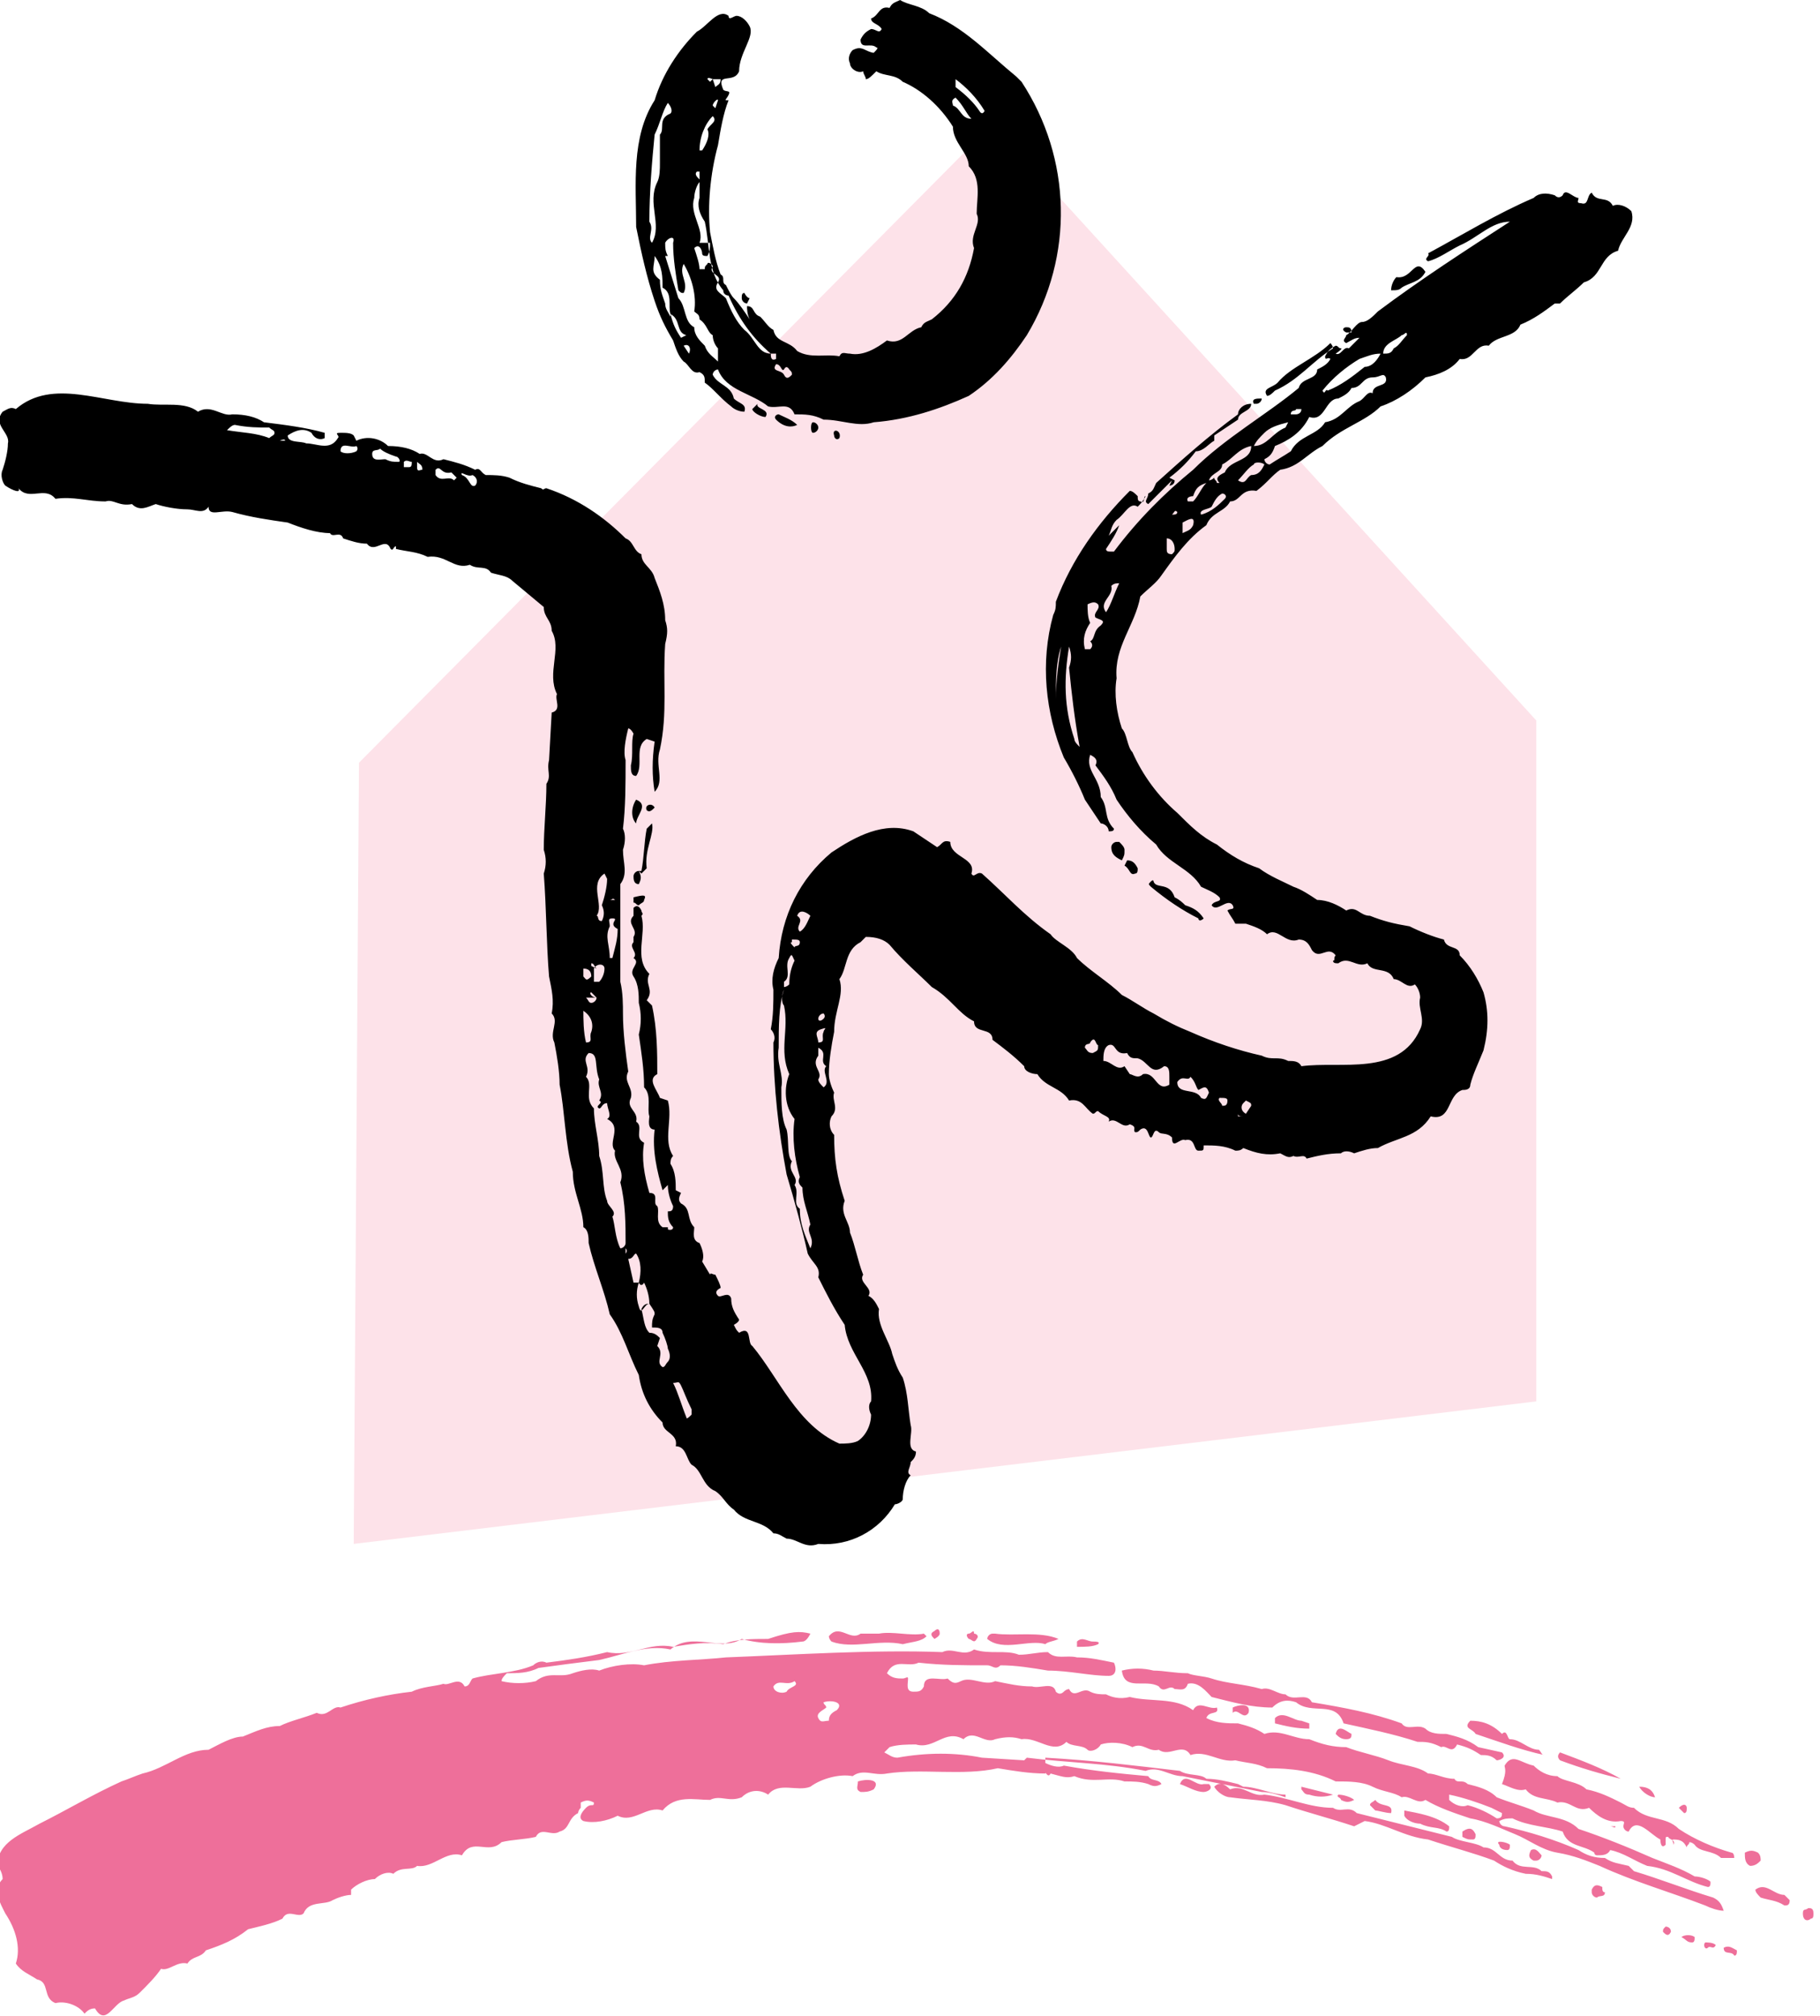 <svg width="100%" height="100%" viewBox="0 0 112 124" fill="none" xmlns="http://www.w3.org/2000/svg">
    <path id="Vector" fill-rule="evenodd" clip-rule="evenodd" d="M21.767 94.968L22.092 46.916L61.078 7.63L94.541 44.318V86.201L21.767 94.968Z" fill="#FDE2E9"/>
    <path id="Vector_2" fill-rule="evenodd" clip-rule="evenodd"
          d="M57.179 0.812C59.291 1.623 60.753 3.247 62.54 4.708C62.702 4.87 62.865 5.032 62.865 5.032C65.951 9.74 66.114 15.747 63.19 20.617C62.215 22.078 61.078 23.377 59.616 24.351C57.829 25.162 55.88 25.812 53.768 25.974C52.793 26.299 51.819 25.812 50.682 25.812C50.032 25.487 49.544 25.487 48.895 25.487C48.57 24.675 47.92 25.162 47.27 25C46.296 24.188 44.671 24.026 44.184 22.727C44.022 22.727 43.859 22.89 43.859 23.052C44.184 23.701 44.996 23.701 45.159 24.513C45.483 24.838 45.971 24.838 45.808 25.325C45.483 25.325 45.159 25.162 44.996 25C44.346 24.513 43.859 23.864 43.372 23.539C43.372 23.214 43.372 23.052 43.047 22.89C42.559 23.052 42.397 22.403 42.072 22.24C41.747 21.916 41.585 21.429 41.422 20.942C40.935 20.13 40.61 19.48 40.285 18.506C39.798 17.046 39.473 15.584 39.148 13.961C39.148 11.364 38.823 8.442 40.285 6.169C40.773 4.545 41.747 3.084 42.884 1.948C43.534 1.623 44.184 0.487 44.834 0.974C44.834 1.299 45.159 0.974 45.321 0.974C45.646 0.974 45.971 1.299 46.133 1.623C46.458 2.273 45.483 3.247 45.483 4.383C45.159 5.195 44.022 4.383 44.509 5.519C44.671 5.682 44.996 5.519 44.834 5.844C44.671 6.169 44.509 6.169 44.834 6.169C44.509 6.981 44.346 7.955 44.184 8.929C43.697 10.714 43.534 12.662 43.697 14.286C43.859 15.097 44.022 16.071 44.346 16.883C44.671 17.046 44.346 17.37 44.671 17.532C44.834 17.857 44.996 18.182 45.159 18.344C45.483 18.669 45.808 19.156 46.133 19.643C45.971 19.318 45.971 18.994 45.971 18.831C46.458 18.831 46.296 19.318 46.783 19.48C47.108 19.805 47.27 20.13 47.595 20.292C47.758 21.104 48.57 20.942 49.057 21.591C49.869 22.078 50.844 21.753 51.656 21.916C51.819 21.591 51.981 21.753 52.306 21.753C53.118 21.916 53.93 21.429 54.58 20.942C55.555 21.266 55.88 20.292 56.692 20.13C56.854 19.805 57.017 19.805 57.342 19.643C58.804 18.506 59.616 17.046 59.941 15.26C59.616 14.448 60.428 13.799 60.103 13.149C60.103 12.175 60.428 11.039 59.616 10.227C59.616 9.416 58.641 8.766 58.641 7.792C57.829 6.494 56.692 5.519 55.555 5.032C55.068 4.545 54.418 4.708 53.93 4.383C53.605 4.708 53.443 4.87 53.281 4.87C53.281 4.708 53.118 4.545 53.118 4.383C52.793 4.545 52.306 4.221 52.306 3.896C52.144 3.571 52.306 3.247 52.468 3.084C52.793 2.922 52.956 2.922 53.281 3.084C53.281 3.084 53.605 3.247 53.768 3.247C53.93 3.084 54.093 2.922 53.93 2.922C53.605 2.597 52.956 3.084 52.956 2.435C53.118 2.11 53.281 1.948 53.605 1.786C53.93 1.786 54.093 2.11 54.255 1.786C54.093 1.461 53.605 1.461 53.605 1.136C54.093 0.974 54.093 0.325 54.743 0.487C54.905 0.162 55.068 0.162 55.392 0C55.88 0.325 56.692 0.325 57.179 0.812ZM44.346 4.87C44.346 5.195 44.184 5.195 44.022 5.357L43.859 4.87L43.697 5.032L43.534 4.87C43.534 4.708 43.859 4.87 43.859 4.87H44.346ZM60.59 6.818C60.428 7.143 60.266 6.818 60.266 6.818C59.941 6.331 59.453 5.844 58.804 5.357V4.87C59.453 5.357 60.103 6.006 60.59 6.818ZM44.184 6.169L44.022 6.656L43.859 6.494C43.859 6.331 44.184 6.006 44.184 6.169ZM59.778 7.305C59.129 7.305 59.129 6.656 58.641 6.494C58.641 6.331 58.479 6.169 58.804 6.006C59.291 6.494 59.453 6.981 59.778 7.305ZM41.26 6.981C40.448 7.305 40.935 7.955 40.61 8.279V10.065C40.61 10.39 40.61 10.877 40.448 11.201C39.798 12.5 40.773 13.799 40.123 14.935C39.798 14.61 40.285 14.123 39.961 13.636C39.961 11.851 40.123 9.903 40.285 8.279C40.61 7.63 40.773 6.818 41.097 6.331C41.26 6.494 41.422 6.818 41.26 6.981ZM43.859 7.143C44.184 7.468 43.697 7.63 43.534 7.955C43.697 8.279 43.534 8.766 43.209 9.253H43.047C43.047 8.442 43.372 7.63 43.859 7.143ZM43.047 11.039C42.884 10.877 42.722 10.714 42.884 10.552H43.047V11.039ZM43.047 12.175C42.884 12.662 43.047 13.149 43.372 13.636C43.697 15.097 43.534 16.721 44.509 17.857C44.509 18.182 44.834 18.182 44.834 18.182C45.483 19.643 46.296 20.779 47.433 21.753H47.758V22.078C47.433 22.24 47.433 21.916 47.433 21.753C46.621 21.753 46.458 20.779 45.808 20.292C45.321 19.805 44.996 19.156 44.671 18.344C44.346 18.02 43.859 17.857 44.184 17.37C44.509 16.883 43.534 16.883 43.859 16.396C43.859 16.234 43.534 16.071 43.534 16.234C43.372 16.396 43.372 16.396 43.372 16.558H43.047C43.047 16.234 42.884 15.747 42.722 15.26C43.047 14.935 43.209 15.422 43.209 15.584C43.209 15.747 43.372 15.747 43.534 15.747C43.697 15.422 43.697 15.26 43.697 14.935H43.047C43.372 14.123 42.397 13.149 42.722 12.175C42.722 11.851 42.884 11.364 43.047 11.201V12.175ZM97.14 12.175C97.14 12.338 96.977 12.5 97.302 12.5C97.79 12.662 97.627 12.013 97.952 11.851C98.277 12.5 98.927 12.013 99.251 12.662C99.576 12.5 100.064 12.662 100.389 12.987C100.714 13.961 99.739 14.61 99.576 15.422C98.439 15.747 98.602 17.046 97.465 17.37C96.977 17.857 96.49 18.182 96.003 18.669H95.678C95.028 19.156 94.378 19.643 93.566 19.968C93.241 20.779 92.104 20.617 91.617 21.266C90.805 21.104 90.642 22.24 89.83 22.078C89.343 22.727 88.53 23.052 87.718 23.214C86.906 24.026 85.931 24.675 84.957 25C83.982 25.974 82.52 26.299 81.383 27.435C80.408 27.922 79.921 28.734 78.784 28.896C78.297 29.221 77.972 29.708 77.322 30.195C76.347 30.032 76.347 30.844 75.698 30.844C75.373 31.494 74.561 31.494 74.236 32.305C73.099 33.117 72.286 34.253 71.474 35.39C71.149 35.877 70.662 36.201 70.174 36.688C69.85 38.474 68.55 39.773 68.713 41.721C68.55 42.695 68.713 43.831 69.037 44.805C69.362 45.13 69.362 45.942 69.687 46.266C70.337 47.727 71.312 49.026 72.449 50C73.261 50.812 73.911 51.461 74.885 51.948C75.698 52.597 76.51 53.084 77.484 53.409C78.134 53.896 78.946 54.221 79.596 54.545C80.084 54.708 80.571 55.032 81.058 55.357C81.708 55.357 82.358 55.682 82.845 56.007C83.495 55.682 83.657 56.331 84.307 56.331C85.119 56.656 85.769 56.818 86.744 56.98C87.393 57.305 88.206 57.63 88.855 57.792C89.018 58.442 89.83 58.117 89.83 58.766C90.48 59.416 90.967 60.227 91.292 61.039C91.617 62.175 91.617 63.312 91.292 64.61C90.967 65.422 90.642 66.071 90.48 66.721C90.48 67.045 90.155 67.046 89.992 67.046C89.018 67.37 89.343 68.993 88.043 68.669C87.231 69.968 85.931 69.968 84.794 70.617C84.307 70.617 83.82 70.779 83.332 70.942C83.007 70.779 82.683 70.779 82.52 70.942C81.708 70.942 81.058 71.104 80.408 71.266C80.246 70.942 79.921 71.266 79.596 71.104C79.271 71.266 79.109 71.104 78.784 70.942C77.972 71.104 77.322 70.942 76.51 70.617C76.347 70.779 76.185 70.779 76.022 70.779C75.373 70.454 74.723 70.454 74.073 70.454C74.073 70.779 74.073 70.779 73.748 70.779C73.423 70.779 73.586 69.968 72.936 70.13C72.611 69.968 72.124 70.779 72.124 69.968C71.799 69.643 71.474 69.805 71.312 69.643C70.987 69.318 70.987 69.968 70.824 69.968C70.662 69.968 70.662 69.156 70.174 69.481C70.012 69.643 70.012 69.643 69.85 69.643C69.687 69.481 70.012 69.318 69.525 69.156C69.037 69.481 68.713 68.669 68.225 68.993C68.388 68.669 67.9 68.669 67.576 68.344C67.413 68.344 67.413 68.507 67.251 68.507C66.763 68.182 66.601 67.532 65.789 67.695C65.301 66.883 64.327 66.883 63.839 66.071C63.514 66.071 63.027 65.909 63.027 65.584C62.377 64.935 61.728 64.448 61.078 63.961C61.078 63.149 59.941 63.636 59.941 62.825C58.966 62.338 58.479 61.364 57.342 60.714C56.529 59.903 55.555 59.091 54.743 58.117C54.418 57.792 53.93 57.63 53.281 57.63C53.118 57.792 52.956 57.955 52.956 57.955C51.981 58.442 52.144 59.578 51.656 60.227C51.981 61.201 51.331 62.175 51.331 63.474C51.169 64.286 51.007 65.26 51.007 66.071C51.007 66.396 51.169 66.883 51.331 67.208C51.169 67.695 51.656 68.182 51.169 68.669C51.007 68.993 51.007 69.481 51.331 69.805C51.331 71.266 51.494 72.403 51.981 73.864C51.656 74.675 52.306 75.162 52.306 75.812C52.631 76.623 52.793 77.597 53.118 78.409C52.793 78.896 53.768 79.221 53.443 79.708C53.768 79.87 53.93 80.195 54.093 80.519C53.93 81.493 54.743 82.468 54.905 83.279C55.068 83.766 55.23 84.253 55.555 84.74C55.88 85.714 55.88 86.688 56.042 87.662C56.205 88.149 55.717 89.123 56.367 89.286C56.367 89.61 56.205 89.773 56.042 89.935C56.042 90.26 55.717 90.584 56.042 90.747C55.717 91.071 55.555 91.721 55.555 92.208C55.555 92.37 55.23 92.532 55.068 92.532C54.093 94.156 52.306 95.13 50.357 94.968C49.544 95.292 49.057 94.643 48.407 94.643C48.083 94.481 47.92 94.318 47.595 94.318C46.945 93.507 45.808 93.669 45.159 92.857C44.671 92.532 44.509 92.046 44.022 91.721C43.209 91.396 43.209 90.422 42.559 90.097C42.235 89.773 42.235 88.961 41.585 88.961C41.747 88.149 40.773 88.149 40.773 87.5C39.961 86.688 39.473 85.714 39.311 84.578C38.661 83.279 38.336 81.981 37.524 80.844C37.199 79.383 36.549 77.922 36.224 76.461C36.224 76.136 36.224 75.649 35.899 75.487C35.899 74.351 35.25 73.377 35.25 72.078C34.762 70.292 34.762 68.344 34.438 66.721C34.438 65.909 34.275 64.935 34.113 64.123C33.788 63.474 34.438 62.825 33.95 62.338C34.113 61.526 33.95 60.877 33.788 60.065C33.625 58.117 33.625 55.844 33.463 53.734C33.625 53.247 33.625 52.76 33.463 52.273C33.463 50.974 33.625 49.513 33.625 48.214C33.95 47.727 33.625 47.403 33.788 46.753L33.95 43.831C34.6 43.669 34.113 43.02 34.275 42.695C33.625 41.396 34.6 39.935 33.95 38.799C33.95 38.149 33.463 37.987 33.463 37.338L31.514 35.714C31.189 35.39 30.701 35.39 30.214 35.227C29.889 34.74 29.402 35.065 28.914 34.74C27.94 35.065 27.453 34.091 26.315 34.253C25.666 33.929 25.016 33.929 24.366 33.766V33.604C24.204 33.604 24.204 33.929 24.041 33.766C23.716 32.955 23.067 34.091 22.579 33.442C22.092 33.442 21.605 33.279 21.117 33.117C20.955 32.63 20.468 33.117 20.305 32.792C19.493 32.792 18.518 32.468 17.706 32.143C16.569 31.98 15.432 31.818 14.295 31.494C13.645 31.331 12.833 31.818 12.833 31.169C12.508 31.656 12.021 31.331 11.533 31.331C10.883 31.331 10.071 31.169 9.584 31.006C9.097 31.169 8.609 31.494 8.122 31.006C7.31 31.169 6.985 30.682 6.498 30.844C5.36 30.844 4.548 30.52 3.411 30.682C2.761 29.87 1.787 30.844 1.137 30.032C1.299 30.357 0.812 30.195 0.325 29.87C0.162 29.708 -0 29.221 0.162 28.896C0.325 28.409 0.487 27.76 0.487 27.273C0.65 26.623 -0.487 26.136 0.162 25.325C0.487 25.162 0.65 25 0.975 25.162C3.249 23.214 6.335 24.838 9.097 24.838C10.071 25 11.371 24.675 12.183 25.325C12.995 24.838 13.645 25.649 14.295 25.487C15.107 25.487 15.757 25.649 16.244 25.974C17.544 26.136 18.843 26.299 19.98 26.623V26.948C19.655 27.11 19.33 26.948 19.168 26.623C18.681 26.299 18.193 26.461 17.706 26.786C17.706 27.273 18.518 27.11 18.843 27.273C19.493 27.273 20.305 27.76 20.792 26.948C20.955 26.786 20.468 26.623 20.955 26.623C21.28 26.623 21.605 26.623 21.767 26.786L21.93 27.11C22.579 26.786 23.391 26.948 23.879 27.435C24.691 27.435 25.341 27.597 25.828 27.922C26.315 27.76 26.64 28.571 27.29 28.247C27.94 28.409 28.59 28.571 29.239 28.896C29.564 28.734 29.564 29.058 29.889 29.221C30.376 29.221 30.864 29.221 31.351 29.383C32.001 29.708 32.651 29.87 33.3 30.032C33.463 30.195 33.463 30.032 33.625 30.032C35.575 30.682 37.199 31.818 38.498 33.117C38.986 33.279 38.986 33.929 39.473 34.091C39.473 34.74 40.123 34.903 40.285 35.552C40.61 36.364 40.935 37.175 40.935 38.149C41.097 38.636 41.097 38.961 40.935 39.61C40.773 41.883 41.097 43.831 40.61 46.104C40.285 47.078 40.935 48.052 40.285 48.701C40.123 47.727 40.123 46.753 40.285 45.617L39.798 45.455C38.986 45.942 39.636 47.078 39.148 47.727C38.823 47.727 38.823 47.403 38.823 47.078C38.986 46.429 38.823 45.617 38.986 45.13C38.986 45.13 38.823 44.805 38.661 44.805C38.498 45.455 38.336 46.266 38.498 46.753C38.498 48.214 38.498 49.675 38.336 50.974C38.498 51.299 38.498 51.786 38.336 52.273C38.336 53.084 38.661 53.734 38.174 54.383V60.39C38.336 61.039 38.336 61.851 38.336 62.338C38.336 63.474 38.498 64.773 38.661 65.909C38.336 66.558 38.986 66.883 38.823 67.532C38.498 68.182 39.311 68.344 39.148 68.993C39.636 69.318 38.986 69.968 39.636 70.292C39.473 71.266 39.636 72.24 39.961 73.377C40.61 73.377 40.123 74.026 40.448 74.188C40.61 74.513 40.285 75.162 40.773 75.487H41.097C41.097 75.649 41.097 75.649 41.26 75.649C41.26 75.649 41.422 75.649 41.422 75.487C41.097 75.162 41.097 74.838 41.097 74.513C41.26 74.513 41.422 74.513 41.422 74.188C41.26 73.864 41.097 73.377 41.097 72.89L40.773 73.214C40.448 72.078 40.123 70.779 40.285 69.481C39.798 69.481 39.961 68.831 39.961 68.669C39.798 68.182 40.123 67.37 39.636 66.883C39.636 65.747 39.473 64.773 39.311 63.636C39.473 62.987 39.473 62.338 39.311 61.688C39.311 61.201 39.311 60.552 38.986 60.065C38.661 59.578 39.473 59.253 38.986 58.929C39.311 58.604 38.661 58.279 38.986 57.955V57.63C39.311 57.143 38.498 56.818 38.986 56.331V55.844C39.148 55.682 39.311 55.682 39.473 56.007C39.473 56.169 39.636 56.169 39.473 56.331C39.798 57.468 38.986 58.929 39.961 59.903C39.636 60.552 40.285 60.877 39.798 61.526L40.123 61.851C40.448 63.312 40.448 64.773 40.448 66.071C39.798 66.396 40.448 67.045 40.61 67.532L41.097 67.695C41.422 68.831 40.773 70.13 41.422 71.104C41.26 71.266 41.26 71.429 41.26 71.591C41.585 72.078 41.585 72.727 41.585 73.214L41.91 73.377C41.747 73.701 41.747 73.864 41.91 74.026C42.559 74.351 42.235 75 42.722 75.487C42.722 75.812 42.559 76.299 43.047 76.461C43.209 76.786 43.372 77.273 43.209 77.597L43.697 78.409C43.697 78.247 43.859 78.409 44.022 78.409C44.184 78.734 44.346 79.058 44.346 79.221C44.022 79.383 44.022 79.545 44.184 79.708C44.346 79.87 44.834 79.383 44.996 79.87C44.996 80.357 45.159 80.682 45.483 81.169C45.483 81.331 45.159 81.493 45.159 81.493C45.321 81.818 45.321 81.818 45.483 81.981C46.296 81.493 45.971 82.63 46.296 82.792C47.92 84.74 49.057 87.662 51.656 88.799C51.981 88.799 52.468 88.799 52.793 88.636C53.281 88.312 53.605 87.662 53.605 87.013C53.443 86.688 53.443 86.364 53.605 86.201C53.768 84.416 52.144 83.279 51.981 81.493C51.331 80.519 50.844 79.546 50.357 78.571C50.519 77.922 50.032 77.76 49.707 77.11C49.382 75.649 48.895 73.864 48.407 72.24C47.92 69.643 47.595 66.883 47.595 64.123C47.758 63.799 47.595 63.474 47.433 63.312C47.595 62.5 47.595 61.688 47.595 60.877C47.433 60.227 47.595 59.578 47.92 58.929C48.083 56.331 49.22 54.058 51.169 52.435C52.631 51.461 54.418 50.487 56.205 51.136C56.692 51.461 57.179 51.786 57.667 52.11C57.991 51.948 57.991 51.623 58.479 51.786C58.479 52.76 60.103 52.76 59.778 53.734C59.941 54.058 60.103 53.571 60.428 53.734C61.89 55.032 63.027 56.331 64.651 57.468C64.976 57.955 65.951 58.279 66.276 58.929C67.088 59.74 68.225 60.39 69.037 61.201C69.687 61.526 70.337 62.013 70.987 62.338C71.799 62.825 72.449 63.149 73.261 63.474C74.723 64.123 76.185 64.61 77.647 64.935C78.297 65.26 78.621 64.935 79.271 65.26C79.596 65.26 79.921 65.26 80.084 65.584C82.52 65.26 86.094 66.234 87.393 63.312C87.718 62.662 87.231 62.013 87.393 61.364C87.393 61.039 87.231 60.714 87.068 60.552C86.581 60.877 86.256 60.227 85.769 60.227C85.444 59.416 84.469 59.903 84.144 59.253C83.495 59.578 83.007 58.766 82.358 59.253C82.195 59.253 82.033 59.253 82.033 59.091C82.195 59.091 82.033 58.929 82.195 58.766C81.708 58.117 81.221 59.091 80.733 58.442C80.571 58.117 80.408 57.792 79.921 57.792C79.109 58.117 78.621 56.98 77.972 57.468C77.647 57.143 77.159 56.98 76.672 56.818H76.022C75.86 56.493 75.698 56.331 75.535 56.007C75.698 55.844 76.022 56.007 75.86 55.682C75.535 55.195 74.885 56.169 74.561 55.682C74.723 55.357 75.21 55.52 75.048 55.195C74.723 54.87 74.236 54.708 73.911 54.545C73.261 53.409 71.799 53.084 71.149 51.948C70.174 51.136 69.362 50.162 68.713 49.188C68.388 48.377 67.9 47.727 67.413 47.078C67.576 46.753 67.413 46.591 67.088 46.429C66.763 47.403 67.738 47.89 67.738 49.026C68.225 49.675 67.9 50.325 68.55 50.974C68.55 51.136 68.388 51.136 68.225 51.136C68.225 50.812 67.9 50.649 67.738 50.649C67.413 50.162 67.088 49.675 66.763 49.188C66.438 48.377 65.951 47.403 65.464 46.591C64.327 43.831 64.002 40.747 64.814 37.825C64.976 37.5 64.976 37.338 64.976 37.013C65.951 34.416 67.576 32.143 69.525 30.195C69.687 30.195 69.85 30.357 70.012 30.52C70.012 30.682 70.012 30.844 70.174 30.844C70.499 31.006 70.337 30.52 70.499 30.52C70.337 30.844 70.174 31.006 70.012 31.169C69.525 30.844 69.2 31.656 68.713 31.98C68.388 32.305 68.388 32.63 68.225 32.955L68.875 32.305C68.713 32.792 68.388 33.279 68.063 33.766C68.063 33.929 68.225 33.929 68.388 33.929H68.55C70.012 31.98 71.636 30.357 73.423 28.896C75.373 26.948 77.972 25.487 79.921 23.864C80.084 23.214 81.058 23.377 81.058 22.727C81.383 22.565 81.708 22.403 81.87 22.078C81.708 21.916 81.545 22.24 81.545 21.916C81.708 21.591 81.87 21.429 82.195 21.266C82.358 21.266 82.358 21.429 82.52 21.429C82.683 21.429 82.195 21.753 82.195 21.753C82.52 21.916 82.683 21.266 83.007 21.429L83.657 20.779C83.332 20.779 83.17 20.942 82.845 21.104C82.52 20.942 82.845 20.779 82.845 20.617C83.17 20.454 83.495 19.805 83.82 19.805C84.144 19.805 84.469 19.48 84.794 19.156C87.393 17.208 90.155 15.422 92.916 13.636C91.779 13.636 90.967 14.61 89.83 15.097C89.18 15.422 88.53 15.909 87.881 16.071C87.556 15.909 88.043 15.747 87.881 15.584C89.992 14.448 92.104 13.149 94.378 12.175C94.703 11.851 95.191 11.851 95.678 12.013C95.84 12.175 96.003 12.175 96.165 12.013C96.328 11.526 96.815 12.175 97.14 12.175ZM41.422 14.935C41.422 15.909 41.585 16.883 41.747 17.857C41.91 18.02 41.91 18.02 42.072 18.02C42.397 17.37 41.747 16.883 42.072 16.234C42.559 17.046 42.884 18.182 42.722 19.156C42.884 19.318 43.047 19.318 43.047 19.643C43.534 19.968 43.534 20.454 43.859 20.617C43.859 20.942 44.022 21.266 44.184 21.429V22.24C43.859 21.916 43.534 21.753 43.372 21.266C43.047 20.942 42.722 20.617 42.722 20.13C42.072 19.805 42.235 18.831 41.747 18.344L40.935 15.747H41.097C40.935 15.422 40.935 15.26 40.935 14.935C41.097 14.61 41.585 14.448 41.422 14.935ZM40.773 17.695C41.422 18.02 41.097 18.831 41.26 19.318V19.48C41.097 19.156 40.935 18.994 40.935 18.669C40.773 18.182 40.61 17.857 40.61 17.208C39.961 16.721 40.285 16.396 40.285 15.747C40.773 16.396 40.773 17.046 40.773 17.695ZM87.718 16.721C87.393 17.37 86.744 17.37 86.256 17.695C86.094 17.857 85.931 17.857 85.606 17.857C85.606 17.532 85.769 17.208 85.931 17.046C86.906 17.208 87.068 15.747 87.718 16.721ZM41.26 16.558C41.26 16.396 41.26 16.396 41.26 16.558V16.558ZM46.133 18.344L45.971 18.669C45.808 18.669 45.646 18.506 45.646 18.344C45.646 18.182 45.646 18.02 45.808 18.02C45.971 18.344 46.133 18.344 46.133 18.344ZM42.235 20.617L41.91 20.779C41.585 20.292 41.422 19.968 41.26 19.318C41.91 19.643 41.585 20.454 42.235 20.617ZM83.17 20.454H82.845C82.52 20.292 82.683 20.13 82.845 20.13C83.007 20.13 83.17 20.13 83.17 20.454ZM86.581 20.617C86.256 20.942 86.094 21.266 85.769 21.429C85.606 21.753 85.444 21.753 85.119 21.753C85.119 21.104 85.931 20.942 86.256 20.617C86.419 20.617 86.581 20.292 86.581 20.617ZM42.397 21.753L42.072 21.266C42.397 21.104 42.559 21.429 42.397 21.753ZM82.033 21.429C80.733 22.24 79.921 23.377 78.459 24.026C78.297 24.188 78.134 24.351 77.972 24.351C77.647 23.864 78.297 23.864 78.621 23.539C79.434 22.565 80.896 22.078 81.87 21.104C81.87 21.104 82.033 21.266 82.033 21.429C82.033 21.266 82.033 21.266 82.033 21.429ZM82.683 21.753C82.683 21.591 82.683 21.591 82.683 21.753V21.753ZM84.957 21.753C84.794 22.078 84.469 22.565 83.982 22.565C83.17 23.214 82.52 23.701 81.708 24.026C81.545 23.864 81.545 24.351 81.383 24.026C82.033 23.214 82.845 22.565 83.657 22.078C84.144 21.916 84.469 21.753 84.957 21.753ZM48.245 22.727C48.407 22.403 48.57 22.727 48.57 22.727C48.732 22.89 48.732 22.89 48.732 23.052C48.57 23.214 48.407 23.377 48.245 23.052C48.083 22.727 47.433 22.89 47.758 22.403C48.083 22.403 48.083 22.89 48.245 22.727ZM85.282 23.214C85.444 23.864 84.469 23.539 84.469 24.188C84.144 24.026 83.982 24.513 83.657 24.675C82.845 25 82.52 25.812 81.545 25.974C81.058 26.786 79.921 26.786 79.434 27.76C78.946 28.084 78.621 28.247 78.134 28.571C77.972 28.571 77.809 28.409 77.809 28.247C78.134 28.084 78.297 27.922 78.459 27.435C79.271 27.11 80.084 26.623 80.571 25.649C81.545 25.974 81.545 24.513 82.358 24.513C82.683 24.351 83.007 24.188 83.17 23.864C83.82 23.864 83.82 23.214 84.469 23.214C84.957 23.214 85.119 22.89 85.282 23.214ZM77.647 24.513C77.647 24.675 77.484 24.838 77.322 24.838H77.159C76.997 24.513 77.322 24.513 77.647 24.513ZM47.108 25.649C46.783 25.649 46.296 25.325 46.296 25.162L46.621 24.838C46.458 25.162 47.433 25.162 47.108 25.649ZM76.997 24.838C76.997 25.325 76.185 25.325 76.185 25.812L74.723 26.786V27.11C74.398 27.273 74.073 27.76 73.586 27.76C73.099 28.409 72.611 28.896 71.961 29.383L72.286 29.546C72.286 29.87 71.961 29.87 71.961 29.87L72.124 29.546C71.636 30.032 71.149 30.52 70.662 31.006C70.337 30.844 70.662 30.682 70.662 30.357C70.987 30.195 70.987 30.032 71.149 29.708C72.774 28.247 74.398 26.786 76.185 25.487C76.185 25.162 76.51 24.838 76.997 24.838ZM80.084 25.162C80.084 25.487 79.759 25.487 79.759 25.487H79.434C79.434 25.162 79.759 25.325 79.759 25.162H80.084ZM49.057 26.136C48.732 26.299 48.245 26.299 47.758 25.812C47.595 25.649 47.758 25.487 47.92 25.487C48.245 25.649 48.732 25.812 49.057 26.136ZM79.109 26.299C78.297 26.623 77.972 27.435 77.159 27.435C77.322 27.11 77.484 26.948 77.809 26.623C78.134 26.299 78.621 26.136 79.271 25.974L79.109 26.299ZM50.357 26.299C50.357 26.461 50.194 26.623 50.032 26.623C49.869 26.623 49.869 25.974 50.032 25.974C50.194 25.974 50.357 26.136 50.357 26.299ZM16.569 26.299C16.731 26.461 16.894 26.461 16.894 26.623C16.894 26.786 16.731 26.786 16.569 26.948C15.757 26.623 14.944 26.623 13.97 26.461C14.132 26.299 14.295 26.136 14.457 26.136C15.269 26.299 15.919 26.299 16.569 26.299ZM51.656 26.948C51.494 27.11 51.331 26.948 51.331 26.786C51.169 26.299 51.819 26.461 51.656 26.948ZM17.544 27.11H17.219C17.219 27.11 17.544 26.948 17.544 27.11ZM21.93 27.435C22.092 27.597 21.93 27.76 21.93 27.76C21.605 27.922 21.117 27.922 20.955 27.76C20.955 27.11 21.605 27.597 21.93 27.435ZM76.997 27.435C76.997 28.409 75.698 28.247 75.373 29.058C75.048 29.221 74.723 29.383 75.048 29.708H74.885C74.885 29.546 74.723 29.546 74.723 29.383C74.561 29.546 74.398 29.546 74.398 29.546C74.561 29.058 75.21 29.058 75.21 28.571C75.86 28.247 76.185 27.597 76.997 27.435ZM24.366 28.084C24.529 28.084 24.691 28.409 24.529 28.409C24.204 28.409 24.041 28.409 23.716 28.247C23.391 28.247 22.904 28.409 22.904 27.922C22.904 27.597 23.229 27.76 23.391 27.597C23.554 27.76 23.879 27.922 24.366 28.084ZM25.341 28.409C25.341 28.571 25.341 28.734 25.178 28.734H24.853V28.409C25.016 28.247 25.178 28.409 25.341 28.409ZM77.809 28.571C77.647 28.896 77.484 29.221 76.997 29.221C76.672 29.383 76.672 29.87 76.185 29.546C76.51 29.221 76.835 28.734 77.159 28.571C77.159 28.409 77.647 28.409 77.809 28.571ZM25.991 28.896C25.828 28.896 25.666 29.058 25.666 28.734V28.409C25.828 28.571 25.991 28.571 25.991 28.896ZM27.777 29.058L28.102 29.383L27.94 29.546C27.615 29.221 27.128 29.708 26.803 29.221V28.896C27.128 28.571 27.128 29.221 27.777 29.058ZM29.077 29.221C29.402 29.383 29.402 29.708 29.239 29.87C28.914 30.032 28.914 29.383 28.427 29.221C28.265 28.896 28.752 29.383 29.077 29.221ZM74.236 29.708C73.911 30.032 73.748 30.52 73.423 30.844H73.099C72.936 30.52 73.423 30.52 73.423 30.52C73.586 30.032 73.748 29.87 74.236 29.708ZM75.373 30.682C75.048 31.006 74.561 31.494 73.911 31.656C73.748 31.331 74.398 31.331 74.561 31.169C74.723 30.844 74.885 30.52 75.21 30.357C75.373 30.357 75.535 30.52 75.373 30.682ZM72.449 31.494C72.449 31.656 72.286 31.656 72.124 31.656C72.286 31.494 72.286 31.331 72.449 31.494ZM73.423 32.305C73.261 32.63 73.099 32.63 72.774 32.792V32.143C73.099 31.98 73.586 31.656 73.423 32.305ZM72.124 34.091C71.799 34.091 71.799 33.929 71.799 33.766V33.117C72.124 33.117 72.286 33.442 72.286 33.766C72.286 33.929 72.286 33.929 72.124 34.091ZM68.875 35.877C68.55 36.526 68.388 37.175 68.063 37.662C67.576 37.013 68.55 36.688 68.388 36.039C68.55 35.877 68.713 35.877 68.875 35.877ZM67.576 37.175C67.738 37.5 67.251 37.662 67.413 37.987C67.738 38.149 68.063 38.149 67.738 38.474C67.251 38.799 67.413 39.286 67.088 39.448C67.251 39.61 67.251 39.773 67.088 39.935H66.763C66.601 39.286 66.763 38.799 67.088 38.312C66.926 37.987 66.926 37.5 66.926 37.175C67.251 37.013 67.413 37.013 67.576 37.175ZM65.301 39.773C65.139 40.747 64.976 41.883 64.976 43.02C64.976 41.883 64.976 40.747 65.301 39.773ZM65.789 41.071C65.951 42.695 66.114 44.156 66.438 45.942C66.276 45.779 66.114 45.617 66.114 45.455C65.464 43.507 65.464 41.721 65.789 39.773C65.951 40.26 65.951 40.584 65.789 41.071ZM39.148 50.649C38.823 50.325 38.823 49.675 39.148 49.188C39.961 49.513 39.148 50.162 39.148 50.649ZM40.285 49.675C40.123 49.838 39.961 50 39.798 49.838C39.636 49.513 40.123 49.351 40.285 49.675ZM39.798 53.409C39.636 53.571 39.473 53.734 39.473 53.734L39.311 53.571C39.473 53.896 39.473 54.058 39.311 54.383C38.986 54.383 38.986 54.058 38.986 53.896C38.986 53.734 39.148 53.571 39.311 53.571H39.473C39.636 52.76 39.636 51.786 39.798 50.974L40.123 50.649C40.285 51.299 39.636 52.273 39.798 53.409ZM69.2 52.273C69.2 52.597 69.2 52.597 69.037 52.922C68.713 52.76 68.388 52.597 68.388 52.11C68.388 51.948 68.55 51.786 68.713 51.786H68.875C69.037 51.948 69.2 52.11 69.2 52.273ZM70.012 53.409C70.012 53.571 70.012 53.734 69.85 53.734C69.525 53.896 69.525 53.409 69.2 53.247L69.362 52.922C69.687 52.922 69.85 53.084 70.012 53.409ZM37.361 54.058C37.361 54.545 37.199 55.195 37.036 55.682C37.199 56.007 37.199 56.331 37.036 56.656C36.712 56.656 36.874 56.331 36.712 56.331C37.199 55.682 36.224 54.383 37.199 53.734L37.361 54.058ZM72.286 55.195C72.611 55.357 72.774 55.52 72.936 55.682C73.423 55.844 73.748 56.007 74.073 56.493C73.911 56.656 73.748 56.656 73.748 56.493C72.774 56.007 71.799 55.357 70.824 54.545C70.662 54.383 70.662 54.383 70.824 54.221C70.824 54.221 70.987 54.058 70.987 54.221C71.149 54.708 71.961 54.221 72.286 55.195ZM39.636 55.357C39.636 55.52 39.473 55.52 39.311 55.682C39.148 55.682 39.148 55.52 38.986 55.52V55.195C39.636 55.032 39.798 55.032 39.636 55.357ZM37.849 55.357H37.524C37.686 55.357 37.686 55.195 37.849 55.357ZM49.869 56.331C49.707 56.656 49.544 57.143 49.22 57.305C48.895 56.98 49.544 56.656 49.057 56.331C49.22 55.844 49.707 56.169 49.869 56.331ZM38.011 57.143C38.011 57.792 37.849 58.279 37.686 58.929H37.524C37.524 58.117 37.199 57.63 37.524 56.98C37.524 56.656 37.361 56.493 37.686 56.493C38.174 56.493 37.361 56.818 38.011 57.143ZM49.22 57.955C49.22 58.279 48.895 58.117 48.895 58.279C48.732 58.117 48.57 57.955 48.732 57.955V57.792C49.057 57.792 49.22 57.792 49.22 57.955ZM48.895 59.091C48.732 59.416 48.57 59.903 48.57 60.552C48.407 60.714 48.245 60.714 48.245 60.714V60.39C48.732 60.065 48.245 59.416 48.57 58.929C48.732 58.604 48.732 58.766 48.895 59.091ZM36.712 59.578L36.387 59.416V59.253C36.549 59.253 36.549 59.416 36.712 59.578ZM37.199 59.578C37.199 59.903 37.036 60.227 36.874 60.39H36.549V59.578C36.712 59.253 37.199 59.253 37.199 59.578ZM36.387 60.065C36.062 60.39 36.062 60.227 35.899 60.065V59.578C36.224 59.578 36.387 59.74 36.387 60.065ZM48.245 60.877C48.083 61.201 48.083 61.688 48.245 61.851C48.57 63.312 47.92 64.61 48.57 66.071C48.245 66.883 48.245 68.019 48.895 68.831C48.732 69.968 48.895 71.266 49.22 72.403C49.057 72.727 49.22 72.89 49.382 73.052C49.382 73.864 49.707 74.513 49.869 75.325C49.544 75.812 50.194 76.136 49.869 76.786C49.544 75.974 49.22 75.325 49.22 74.351C48.732 74.026 49.22 73.377 48.895 72.89C49.22 72.403 48.407 72.078 48.732 71.429C48.407 71.104 48.57 70.13 48.407 69.481C48.083 68.831 48.083 67.857 48.083 66.883C48.245 66.071 47.758 65.422 47.92 64.448C47.92 63.149 47.92 61.851 48.245 60.877ZM36.712 61.364C36.712 61.526 36.549 61.688 36.387 61.688C36.224 61.688 36.224 61.526 36.062 61.364H36.712C36.387 61.364 36.224 61.039 36.387 61.039C36.387 61.039 36.549 61.201 36.712 61.364ZM36.387 63.474C36.224 63.799 36.549 64.123 36.062 64.123C35.899 63.474 35.899 62.662 35.899 62.175C36.387 62.5 36.549 62.987 36.387 63.474ZM50.682 62.662C50.519 62.825 50.357 62.825 50.357 62.662C50.357 62.5 50.519 62.338 50.682 62.338C50.682 62.338 50.844 62.5 50.682 62.662ZM50.682 63.474C50.519 63.799 50.844 64.123 50.357 64.123C50.357 63.799 50.032 63.474 50.519 63.312C51.007 63.149 50.682 63.312 50.682 63.474ZM69.362 64.773C69.525 65.097 69.687 65.097 70.012 65.097C70.662 65.26 70.824 66.234 71.636 65.584C71.961 65.584 71.961 65.909 71.961 66.234V66.721C71.149 67.208 71.149 65.909 70.337 66.071C70.012 66.396 69.687 66.071 69.525 66.071L69.2 65.584C68.713 65.909 68.388 65.26 67.9 65.26C67.9 64.935 67.9 64.448 68.225 64.286C68.713 64.123 68.55 64.935 69.362 64.773ZM67.576 64.286C67.576 64.61 67.576 64.61 67.251 64.773C66.926 64.773 66.926 64.61 66.763 64.448C66.763 64.123 67.088 64.286 67.088 64.123C67.413 63.636 67.413 64.286 67.576 64.286ZM36.874 66.396C36.712 66.883 37.199 67.208 36.874 67.695C37.199 67.857 36.549 68.019 36.874 68.182C37.036 68.182 37.036 67.857 37.361 67.857C37.361 68.182 37.686 68.669 37.361 68.831C38.336 69.318 37.361 70.292 37.849 70.779C37.686 71.429 38.498 71.916 38.174 72.727C38.498 74.026 38.498 75.325 38.498 76.461C38.498 76.623 38.336 76.786 38.174 76.786C37.849 76.136 37.849 75.325 37.686 74.838C38.011 74.513 37.361 74.188 37.361 73.864C37.036 73.052 37.199 72.078 36.874 71.104C36.874 70.13 36.549 69.156 36.549 68.182C35.899 67.532 36.549 66.721 36.062 66.234C36.387 65.584 35.737 65.26 36.224 64.773C36.874 64.773 36.549 65.584 36.874 66.396ZM50.844 65.584C50.519 65.909 51.169 66.558 50.682 66.883C50.519 66.721 50.357 66.558 50.357 66.396C50.682 65.909 49.869 65.584 50.357 64.935V64.448C51.007 64.773 50.357 65.26 50.844 65.584ZM73.748 67.046C74.073 66.883 74.236 66.721 74.398 67.208C74.236 67.532 74.236 67.695 73.911 67.532C73.586 66.883 72.449 67.37 72.449 66.558C72.774 66.071 73.099 66.558 73.261 66.234C73.586 66.558 73.586 66.883 73.748 67.046ZM75.535 67.695C75.535 68.019 75.373 68.019 75.21 68.019C75.21 67.857 74.885 67.695 75.048 67.532C75.373 67.532 75.535 67.532 75.535 67.695ZM76.997 68.019L76.672 68.507C76.347 68.344 76.347 68.019 76.51 67.857L76.672 67.695C76.997 67.857 76.997 67.857 76.997 68.019ZM76.51 68.669H76.185V68.507C76.185 68.669 76.347 68.669 76.51 68.669ZM38.498 76.786C38.661 76.948 38.498 77.11 38.498 77.11V76.786ZM39.311 78.896C39.473 79.221 39.636 78.896 39.636 78.896C39.798 79.221 39.961 79.708 39.961 80.195C39.636 80.195 39.473 81.007 39.311 80.357C39.148 79.87 39.148 79.383 39.311 78.896H38.986L38.661 77.435C38.986 77.435 38.986 77.11 39.148 77.11C39.473 77.597 39.473 78.247 39.311 78.896ZM40.285 80.844C40.123 81.169 40.123 81.331 40.123 81.656C40.448 81.656 40.773 81.656 40.773 81.981C40.935 82.305 41.097 82.792 41.097 82.954C41.26 83.279 41.26 83.604 41.097 83.766C40.935 83.929 40.935 84.091 40.773 84.091C40.285 83.766 40.935 83.279 40.448 82.792L40.61 82.305C40.448 82.143 40.285 81.981 39.961 81.981C39.636 81.656 39.636 81.169 39.473 80.519C39.636 80.195 39.798 80.195 39.961 80.195C40.285 80.682 40.285 80.682 40.285 80.844ZM42.559 87.013C42.397 87.175 42.235 87.338 42.235 87.175C41.91 86.364 41.747 85.714 41.422 85.065C41.747 85.065 41.747 84.903 41.91 85.227C42.072 85.552 42.235 86.039 42.559 86.688V87.013Z"
          fill="black"/>
    <path id="Vector_3" fill-rule="evenodd" clip-rule="evenodd"
          d="M57.829 100.487C57.829 100.649 57.504 100.812 57.504 100.812C57.342 100.649 57.179 100.487 57.504 100.325C57.666 100.162 57.829 100.162 57.829 100.487ZM54.093 100.487C54.905 100.325 56.042 100.649 56.854 100.487L57.017 100.649C56.692 100.974 56.205 100.974 55.555 101.136C54.093 100.812 52.468 101.461 51.169 100.974C51.006 100.812 51.006 100.649 51.006 100.649C51.656 99.838 52.306 100.974 52.956 100.487H54.093ZM65.139 100.812C64.814 100.974 64.489 100.974 64.327 101.136C63.352 100.812 61.727 101.623 60.753 100.812C60.753 100.649 60.915 100.487 61.078 100.487H61.24C62.377 100.649 64.002 100.325 65.139 100.812ZM60.103 100.812C59.941 101.136 59.778 100.812 59.616 100.812C59.453 100.649 59.453 100.487 59.616 100.487C59.778 100.487 59.941 100.162 59.941 100.487C60.103 100.487 60.266 100.649 60.103 100.812ZM49.869 100.487C49.707 100.812 49.544 100.974 49.382 100.974C48.083 101.136 46.783 101.136 45.646 100.812C44.346 101.623 42.559 100.325 41.26 101.461C39.798 101.136 38.336 101.786 36.874 102.11C35.575 102.273 34.275 102.435 33.138 102.597C32.488 102.922 31.838 102.922 31.189 102.922C31.026 103.084 30.864 103.247 30.864 103.409C31.514 103.571 32.326 103.571 32.975 103.409C33.788 102.76 34.437 103.247 35.25 102.922C35.737 102.76 36.387 102.597 36.874 102.76C37.686 102.435 38.823 102.273 39.636 102.435C41.26 102.11 43.209 102.11 44.671 101.948C48.895 101.786 53.768 101.461 57.991 101.623C58.641 101.299 59.291 101.948 59.941 101.461C60.915 101.786 61.89 101.461 62.702 101.786C63.352 101.786 63.839 101.623 64.489 101.623C64.976 102.11 65.626 101.786 66.276 101.948C67.088 101.948 67.738 102.11 68.55 102.273C68.713 102.597 68.713 103.084 68.225 103.084C67.088 103.084 65.789 102.76 64.489 102.76C63.514 102.597 62.54 102.435 61.565 102.435C61.24 102.76 61.078 102.435 60.753 102.435C59.291 102.435 57.991 102.435 56.529 102.273C55.88 102.597 55.067 101.948 54.58 102.922C54.905 103.247 55.23 103.247 55.555 103.247C55.717 103.247 55.88 103.084 55.88 103.247C55.88 103.571 55.717 104.058 56.205 104.058C56.529 104.058 56.692 104.058 56.854 103.734C56.854 102.922 57.829 103.409 58.316 103.247C58.641 103.571 58.804 103.571 59.129 103.409C59.778 103.084 60.59 103.734 61.24 103.409C62.052 103.571 62.702 103.734 63.514 103.734C64.002 103.896 64.814 103.409 64.976 104.058C65.139 104.221 65.301 104.221 65.464 104.058C65.626 103.896 65.789 103.896 65.789 103.896C66.114 104.545 66.601 103.734 67.088 104.058C67.413 104.221 67.738 104.221 68.063 104.221C68.388 104.383 68.875 104.545 69.525 104.383C70.824 104.708 72.286 104.383 73.423 105.195C73.748 104.545 74.398 105.195 74.885 105.032C75.048 105.519 74.398 105.195 74.236 105.682C74.885 106.006 75.535 106.007 76.185 106.007C76.835 106.169 77.322 106.331 77.809 106.656C78.784 106.331 79.596 106.981 80.571 106.981C81.383 107.305 82.033 107.468 82.845 107.468C83.657 107.792 84.632 107.955 85.444 108.279C86.256 108.604 87.231 108.604 87.881 109.091C88.368 109.091 88.855 109.416 89.505 109.416C89.667 109.74 89.992 109.416 90.317 109.74C90.967 109.903 91.617 110.065 92.104 110.552C92.916 110.877 93.566 111.039 94.378 111.364C95.191 111.851 96.328 111.688 97.14 112.5C98.602 112.987 100.226 113.636 101.688 114.286C102.5 114.61 103.475 114.935 104.287 115.422C104.612 115.422 105.099 115.584 105.262 115.747C105.262 115.909 105.262 116.071 105.099 116.071C103.8 115.747 102.825 114.935 101.363 114.773C100.551 114.448 99.901 113.961 99.089 113.799C98.927 114.123 98.602 114.123 98.277 114.123C98.277 114.123 98.114 114.123 98.114 113.961C97.465 113.474 96.49 113.636 96.165 112.662C95.191 112.338 94.053 112.338 93.079 111.851C92.754 111.851 92.591 111.851 92.266 112.013C92.266 112.175 92.429 112.338 92.591 112.338C94.053 112.662 95.678 113.149 97.14 113.799C97.627 114.123 98.114 114.286 98.764 114.286C99.251 114.61 99.576 114.61 100.226 114.773L100.551 115.097C102.175 115.584 103.8 116.234 105.424 116.721C105.749 116.883 105.912 117.045 106.074 117.532C105.749 117.532 105.262 117.37 104.937 117.208C102.825 116.396 100.551 115.747 98.439 114.773C97.627 114.448 96.815 114.123 95.84 113.961C94.866 113.799 94.053 113.149 93.241 112.825C92.429 112.5 91.454 112.013 90.48 111.851C89.505 111.526 88.53 111.201 87.718 110.714C87.231 111.039 86.743 110.39 86.256 110.552C85.769 110.227 85.119 110.227 84.469 109.903C83.82 109.578 83.007 109.578 82.195 109.578C80.896 108.929 79.434 108.766 77.972 108.766C77.322 108.442 76.672 108.442 76.022 108.279C75.048 108.442 74.236 107.63 73.261 107.955C72.774 107.143 71.961 108.117 71.312 107.63C70.662 107.792 70.337 107.143 69.687 107.468C69.037 107.143 68.225 107.143 67.738 107.305C67.575 107.63 67.088 107.792 66.926 107.63C66.601 107.305 65.951 107.468 65.626 107.143C64.814 107.955 63.839 106.818 62.865 106.981C62.377 106.818 61.89 106.818 61.24 106.981C60.59 107.305 59.941 106.331 59.291 106.981C58.154 106.331 57.504 107.63 56.367 107.305C55.88 107.305 55.23 107.305 54.743 107.468C54.58 107.63 54.418 107.792 54.418 107.792C54.743 107.955 54.905 108.117 55.23 108.117C57.017 107.792 58.804 107.792 60.428 108.117L63.027 108.279L63.19 108.117C65.789 108.442 68.063 108.442 70.499 108.929C71.312 108.604 71.961 109.253 72.774 109.253C74.398 109.578 76.022 109.903 77.647 110.227C78.134 110.227 78.621 110.39 79.109 110.552V110.39C78.297 110.39 77.322 109.903 76.51 109.903L76.185 109.74C75.535 109.578 74.885 109.416 74.236 109.416C73.911 109.091 73.098 109.253 72.611 108.929C69.85 108.604 67.251 108.279 64.327 108.117V108.442C64.651 108.604 65.139 108.766 65.464 108.604C67.251 108.929 68.875 109.091 70.662 109.253C70.824 109.578 71.312 109.416 71.474 109.74C71.149 109.903 70.987 109.903 70.662 109.74C70.174 109.578 69.687 109.578 69.2 109.578C68.225 109.253 67.251 109.74 66.114 109.253C65.626 109.416 65.301 109.253 64.651 109.091C64.489 109.416 64.327 108.929 64.327 109.091C63.352 109.091 62.377 108.929 61.403 108.766C59.291 109.253 56.692 108.766 54.58 109.091C53.768 109.253 53.118 108.766 52.468 109.253C51.656 109.091 50.519 109.416 49.869 109.903C49.057 110.227 47.92 109.578 47.27 110.39C46.783 110.065 46.133 110.065 45.646 110.552C44.834 110.877 44.346 110.39 43.697 110.714C42.722 110.714 41.585 110.39 40.773 111.364C39.798 111.039 38.986 112.175 38.011 111.688C37.361 112.013 36.549 112.175 35.899 112.013C35.575 111.851 35.737 111.526 36.062 111.201C36.387 110.877 36.549 111.201 36.549 110.877C36.224 110.714 36.062 110.714 35.737 110.877V111.201C35.575 111.364 35.575 111.526 35.575 111.526C34.925 111.851 35.087 112.5 34.437 112.662C33.95 112.987 33.3 112.338 32.975 112.987C32.326 113.149 31.514 113.149 30.864 113.312C30.052 114.123 29.077 112.987 28.427 114.123C27.452 113.799 26.64 114.935 25.666 114.773C25.341 115.097 24.691 114.773 24.204 115.26C23.879 115.097 23.391 115.26 23.067 115.584C22.579 115.584 21.929 115.909 21.605 116.234V116.558C21.28 116.558 20.792 116.721 20.468 116.883C19.98 117.208 19.006 116.883 18.681 117.695C18.356 118.019 17.706 117.37 17.381 118.019C16.731 118.344 15.919 118.506 15.269 118.669C14.457 119.318 13.645 119.643 12.67 119.968C12.345 120.455 11.858 120.292 11.533 120.779C10.883 120.617 10.396 121.266 9.909 121.104C9.584 121.591 9.097 122.078 8.609 122.565C8.284 122.89 7.959 122.89 7.635 123.052C6.985 123.214 6.497 124.675 5.848 123.539C5.523 123.539 5.36 123.701 5.198 123.864C4.873 123.377 4.061 123.052 3.411 123.214C2.599 122.89 3.086 121.916 2.274 121.753C1.787 121.429 1.299 121.266 0.974 120.779C1.299 119.805 0.974 118.669 0.325 117.695C-0 117.045 -0.487 116.234 0.162 115.584C0.162 115.26 -0 114.935 -0.163 114.773C-0.163 113.312 1.299 112.825 2.436 112.175C4.061 111.364 5.685 110.39 7.472 109.578C7.959 109.416 8.284 109.253 8.772 109.091C10.234 108.766 11.371 107.63 12.833 107.63C13.482 107.305 14.295 106.818 14.944 106.818C15.757 106.494 16.406 106.169 17.219 106.169C17.868 105.844 18.681 105.682 19.493 105.357C20.143 105.682 20.468 104.87 20.955 105.032C22.417 104.545 23.879 104.221 25.341 104.058C25.991 103.734 26.803 103.734 27.29 103.571C27.615 103.734 28.265 103.084 28.59 103.734C28.914 103.734 28.914 103.409 29.077 103.247C30.214 102.922 31.676 102.922 32.813 102.435C32.975 102.273 33.3 102.11 33.625 102.273C34.925 102.11 36.062 101.948 37.361 101.623C38.823 101.948 39.96 100.974 41.422 101.299C42.397 101.136 43.372 100.974 44.509 101.136C45.321 100.812 46.296 100.812 47.27 100.812C48.732 100.325 49.22 100.325 49.869 100.487ZM67.575 101.136C67.251 101.299 66.763 101.299 66.276 101.299V100.974C66.601 100.649 66.926 100.974 67.251 100.974C67.413 100.974 67.738 100.974 67.575 101.136ZM73.098 102.922C73.423 103.084 74.073 103.084 74.56 103.247C75.535 103.571 76.51 103.571 77.647 103.896C78.134 103.734 78.621 104.221 79.109 104.221C79.596 104.708 80.408 104.058 80.733 104.708C82.683 105.032 84.469 105.357 86.256 106.007C86.581 106.494 87.231 106.006 87.718 106.331C88.043 106.656 88.53 106.656 89.018 106.656C89.667 106.818 90.317 106.981 90.967 107.468L92.429 107.792C92.754 108.117 92.266 108.279 92.104 108.279C91.779 107.955 91.454 107.955 91.129 107.955C90.642 107.63 90.317 107.468 89.668 107.305C89.343 107.955 89.018 107.305 88.693 107.468C88.043 107.143 87.718 107.143 87.231 107.143C85.769 106.656 84.144 106.331 82.683 106.007C82.195 104.545 80.733 105.519 79.758 104.708C79.271 104.545 78.784 104.545 78.297 105.032C76.997 105.032 75.86 104.708 74.56 104.383C74.236 104.058 73.748 103.409 73.098 103.571C72.936 104.058 72.611 103.896 72.286 103.896C71.961 103.571 71.636 104.221 71.312 103.734C70.499 103.247 69.2 104.058 69.037 102.76C69.687 102.597 70.337 102.597 70.987 102.76C71.636 102.76 72.286 102.922 73.098 102.922ZM48.407 104.058C48.083 104.221 47.595 104.058 47.595 103.734C47.92 103.247 48.407 103.734 48.895 103.409C49.22 103.734 48.57 103.734 48.407 104.058ZM76.835 105.357C76.51 105.844 76.185 105.032 75.86 105.357V105.032C76.185 104.87 76.997 104.708 76.835 105.357ZM51.494 105.195C51.169 105.357 51.006 105.519 51.006 105.844C50.681 105.844 50.519 106.006 50.357 105.682C50.194 105.357 50.681 105.195 50.844 105.032C50.844 104.87 50.681 104.87 50.681 104.708C51.169 104.545 51.981 104.708 51.494 105.195ZM80.571 106.007V106.331C79.758 106.331 79.109 106.169 78.459 106.007V105.682C78.946 105.195 79.596 105.844 80.083 105.844L80.571 106.007ZM92.429 106.656C92.754 106.331 92.754 106.981 92.916 106.981C93.566 106.981 94.053 107.63 94.703 107.63C94.866 107.792 94.866 107.955 95.028 107.955C93.566 107.63 92.266 107.143 90.805 106.656C90.642 106.331 89.992 106.331 90.48 105.844C91.129 105.844 91.779 106.006 92.429 106.656ZM83.17 106.656C83.17 106.818 83.17 106.981 82.845 106.981C82.52 106.981 82.358 106.818 82.195 106.656C82.358 106.006 82.845 106.494 83.17 106.656ZM99.739 109.416C98.439 109.091 97.302 108.766 96.003 108.279C95.84 108.117 95.84 107.955 96.003 107.792C97.302 108.279 98.602 108.766 99.739 109.416ZM94.378 108.604C94.703 108.929 95.191 109.253 95.84 109.253C96.165 109.578 97.14 109.578 97.627 110.065C98.439 110.227 99.089 110.552 99.739 110.877C100.064 111.039 100.226 111.201 100.551 111.201C101.363 112.013 102.5 111.688 103.313 112.5C104.287 113.149 105.424 113.636 106.561 113.961C106.724 113.961 106.724 114.286 106.724 114.286H105.912C105.424 113.799 104.612 113.961 104.287 113.474C104.125 113.312 103.962 113.312 103.962 113.312C103.962 113.474 103.8 113.474 103.8 113.636C103.637 113.312 103.475 113.149 102.988 113.149C102.825 113.149 102.988 113.312 102.988 113.474C103.15 113.149 102.663 113.149 102.663 112.987C102.5 112.987 102.5 112.987 102.5 113.149V113.474C102.175 113.799 102.175 113.149 102.175 113.149C101.526 112.825 100.713 111.688 100.226 112.662C100.064 112.662 99.901 112.5 99.901 112.338C99.901 112.175 100.064 112.013 99.739 112.013C98.927 112.175 98.277 111.688 97.79 111.201C96.977 111.526 96.652 110.714 95.84 110.877C95.191 110.552 94.378 110.714 93.891 110.065C93.404 110.227 92.916 109.903 92.429 109.74C92.754 108.929 92.591 108.766 92.591 108.604C93.079 107.792 93.566 108.442 94.378 108.604ZM101.851 110.552C101.526 110.552 101.038 110.227 100.876 109.903C101.363 109.903 101.688 110.065 101.851 110.552ZM74.398 109.74C74.723 110.065 74.236 110.227 74.073 110.227C73.586 110.227 73.098 109.903 72.611 109.74C72.936 108.929 73.586 109.903 74.073 109.74H74.398ZM75.698 110.065C76.51 109.74 76.997 110.552 77.809 110.39C79.271 110.552 80.571 111.201 82.033 111.201C82.52 111.526 83.007 111.039 83.495 111.526C85.444 112.013 87.393 112.5 89.343 112.987C89.83 113.312 90.805 113.312 91.292 113.636C92.104 113.636 92.266 114.448 93.079 114.448C93.566 115.097 94.378 114.61 94.866 115.097C95.191 115.097 95.353 115.097 95.515 115.422V115.584C95.028 115.422 94.541 115.26 93.891 115.26C93.079 115.097 92.429 114.773 91.942 114.448C90.642 113.961 89.343 113.636 87.881 113.149C86.419 112.987 85.281 112.175 83.982 112.013L83.332 112.338C81.87 111.851 80.571 111.526 79.109 111.039C77.972 110.714 76.835 110.714 75.698 110.552C75.373 110.552 74.885 110.227 74.723 109.903C75.048 109.578 75.373 109.74 75.698 110.065ZM53.768 110.065C53.443 110.227 53.281 110.227 52.956 110.227C52.631 110.065 52.793 109.903 52.793 109.578C53.281 109.416 54.255 109.416 53.768 110.065ZM82.033 110.39C81.545 110.552 81.058 110.552 80.571 110.39C80.246 110.39 80.246 110.227 80.083 110.065V109.903C80.733 110.065 81.383 110.227 82.033 110.39ZM92.429 111.526C92.429 111.688 92.429 111.851 92.104 111.851C91.617 111.526 90.967 111.201 90.317 111.039C89.992 111.201 89.505 111.039 89.18 110.714V110.39C89.992 110.552 90.967 110.877 91.779 111.201L92.429 111.526ZM83.332 110.714C83.007 110.877 82.845 110.877 82.52 110.714C82.52 110.552 82.195 110.552 82.358 110.39C82.683 110.39 83.17 110.552 83.332 110.714ZM103.8 111.201C103.8 111.364 103.8 111.526 103.637 111.526C103.475 111.364 103.313 111.201 103.313 111.201C103.637 110.877 103.8 111.039 103.8 111.201ZM85.606 111.526C85.281 111.526 84.794 111.364 84.632 111.364L84.307 111.039C84.307 110.877 84.469 110.877 84.632 110.714C84.957 111.201 85.769 110.877 85.606 111.526ZM89.18 112.338C89.18 112.5 89.18 112.662 89.018 112.662C88.53 112.338 88.043 112.5 87.393 112.175C87.068 112.175 86.581 112.013 86.419 111.688V111.364C87.231 111.526 88.368 111.688 89.18 112.338ZM99.414 112.338C99.414 112.5 99.251 112.338 99.089 112.338C98.927 112.338 99.414 112.338 99.414 112.338ZM90.805 112.825C90.805 112.987 90.805 113.149 90.642 113.149C90.317 113.149 90.317 113.149 89.992 112.987V112.662C90.48 112.338 90.642 112.5 90.805 112.825ZM92.916 113.474C92.916 113.636 92.916 113.799 92.754 113.799C92.429 113.799 92.266 113.636 92.266 113.474C91.942 113.149 92.754 113.312 92.916 113.474ZM94.866 114.123C94.866 114.286 94.703 114.448 94.541 114.448H94.378C94.053 114.286 94.053 114.123 94.216 113.799C94.541 113.636 94.703 113.961 94.866 114.123ZM108.348 114.448C108.186 114.61 108.023 114.773 107.698 114.773C107.374 114.61 107.374 114.286 107.374 113.961C107.698 113.799 107.861 113.799 108.186 113.961C108.348 114.123 108.348 114.286 108.348 114.448ZM110.135 116.883C110.135 117.208 109.973 117.208 109.81 117.208C109.323 116.883 108.836 116.883 108.348 116.721C108.186 116.558 108.023 116.396 108.023 116.234C108.673 115.747 109.16 116.558 109.81 116.558L110.135 116.883ZM98.764 116.396C98.764 116.721 98.439 116.558 98.277 116.721C98.114 116.721 97.952 116.558 97.952 116.396V116.234C98.114 115.909 98.277 115.909 98.602 116.071C98.602 116.234 98.602 116.396 98.764 116.396ZM111.597 117.695C111.597 117.857 111.597 118.019 111.435 118.019C111.272 118.182 110.947 118.182 110.947 117.695C110.947 117.37 111.11 117.532 111.272 117.37C111.435 117.37 111.597 117.37 111.597 117.695ZM102.825 118.831C102.663 119.156 102.5 118.994 102.338 118.831C102.338 118.669 102.338 118.669 102.5 118.506C102.5 118.506 102.825 118.506 102.825 118.831ZM104.287 119.156C104.287 119.318 104.287 119.481 104.125 119.481C103.8 119.481 103.8 119.318 103.475 119.156C103.637 118.994 104.125 118.994 104.287 119.156ZM105.587 119.643C105.424 119.968 105.262 119.643 105.099 119.805C104.937 119.968 104.774 119.643 104.937 119.481C105.099 119.481 105.424 119.481 105.587 119.643ZM106.886 119.968C106.886 120.13 106.886 120.292 106.724 120.292C106.561 119.968 106.074 120.292 106.074 119.805C106.399 119.643 106.561 119.805 106.886 119.968Z"
          fill="#EE6F9A"/>
</svg>
